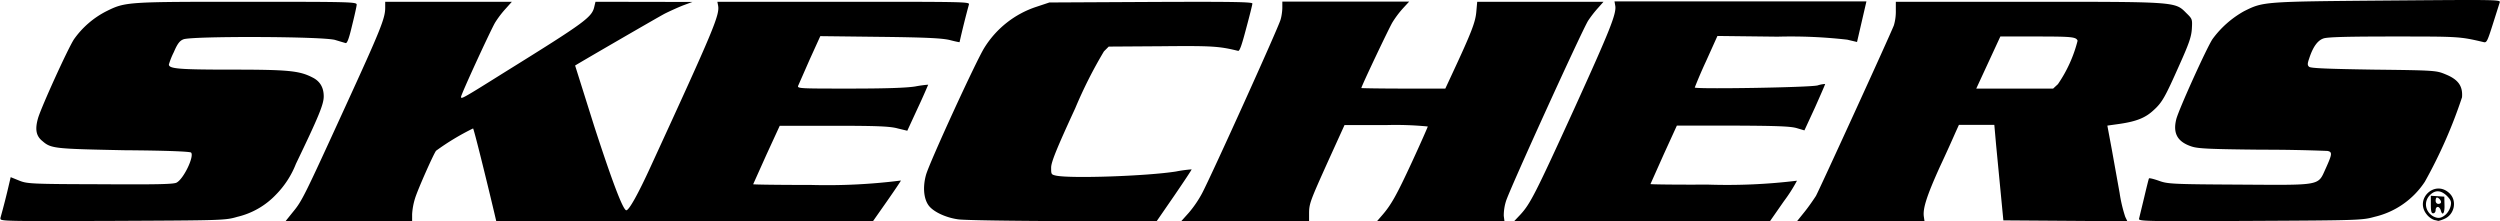 <svg width="183" height="16.197" viewBox="0 0 14.109 1.249" xmlns="http://www.w3.org/2000/svg"><path d="M0 1.234a4.152 4.152 0 0 0 .051-.2L.059 1l.047.019c.045.018.06.02.457.021.32.002.415 0 .432-.009.04-.02.102-.15.082-.17C1.069.856.967.85.699.848.31.84.287.839.239.797.202.768.195.73.214.665.234.6.379.28.416.222A.503.503 0 0 1 .6.063C.707.01.716.01 1.395.01c.582 0 .617.001.617.016 0 .008-.012.062-.026.118-.018.076-.028.102-.037.099a4.855 4.855 0 0 1-.057-.017C1.83.205 1.079.203 1.034.222 1.013.23 1 .247.98.294a.411.411 0 0 0-.028.07c0 .024.055.029.35.029.324 0 .386.006.46.044.043.021.064.057.064.107 0 .045-.028.113-.157.381a.515.515 0 0 1-.113.174.439.439 0 0 1-.218.125c-.068.02-.083.02-.706.023-.609.002-.635.002-.63-.014zm1.651-.036c.053-.064.063-.085.296-.594.2-.436.226-.501.226-.56V.01h.715l-.035.039a.559.559 0 0 0-.06.079c-.028.049-.192.405-.192.419 0 .014.008.01.241-.136.467-.29.499-.314.512-.376L3.36.01l.547.001-.054.02c-.03.012-.076.033-.102.046-.038.02-.497.286-.506.293l.108.343c.102.314.163.474.181.474.015 0 .066-.09.139-.25.356-.774.389-.853.379-.906L4.048.01h.712c.675 0 .713 0 .708.015a5.076 5.076 0 0 0-.053.213c0 .001-.025-.004-.055-.012-.042-.01-.126-.015-.392-.018L4.629.204l-.06.132-.065.148C4.498.5 4.516.5 4.795.5c.204 0 .32-.004.37-.012a.674.674 0 0 1 .073-.01s-.025.06-.058.13l-.06.13-.054-.013C5.023.713 4.951.71 4.706.71H4.4l-.075.163-.075.167c0 .002.148.004.328.004a3.307 3.307 0 0 0 .506-.025c.001.001-.034.053-.078.116l-.08.114H2.8l-.011-.047c-.045-.19-.115-.473-.12-.477a1.39 1.39 0 0 0-.209.126c-.015.02-.102.216-.118.267a.373.373 0 0 0-.017.091v.04H1.61zm3.755.04c-.07-.01-.14-.043-.166-.079-.028-.039-.033-.106-.014-.173.022-.075.286-.65.33-.718a.547.547 0 0 1 .294-.23l.072-.024.573-.003c.464-.002.573 0 .573.009 0 .006-.016.07-.035.14-.025.095-.037.13-.046.127C6.88.261 6.842.258 6.554.261l-.297.002L6.23.29a2.536 2.536 0 0 0-.162.321c-.107.232-.135.303-.136.334 0 .038 0 .04.026.046.081.018.516.003.679-.023a.744.744 0 0 1 .088-.012c.001.002-.043.068-.097.147l-.1.145h-.535c-.294-.001-.558-.005-.587-.01zm1.303-.037a.619.619 0 0 0 .075-.11c.053-.1.433-.94.443-.98.006-.019.01-.05.01-.068V.009h.716l-.036.039a.559.559 0 0 0-.059.079c-.021.036-.175.36-.175.37 0 .001.107.003.237.003h.237l.04-.086c.11-.236.13-.29.135-.348L8.337.01h.713l-.032.036a.637.637 0 0 0-.055.071c-.035.056-.447.96-.464 1.02a.27.27 0 0 0-.012.082l.004.03h-.72l.026-.03c.054-.061.085-.117.172-.305.049-.106.089-.197.089-.2a1.86 1.86 0 0 0-.235-.008h-.235l-.09.198c-.104.231-.11.245-.11.302v.044h-.723zm1.872.01c.056-.061.085-.118.305-.6.2-.44.239-.536.23-.58L9.112.008h1.422l-.053.229-.055-.013a2.79 2.79 0 0 0-.393-.017l-.34-.004-.064.142a2.62 2.62 0 0 0-.064.149c0 .01.65 0 .694-.012a.159.159 0 0 1 .042-.008c.001.001-.025.06-.057.132l-.06.13-.044-.013c-.035-.01-.112-.013-.36-.014h-.316L9.39.871l-.075.168c0 .002.145.004.323.003a3.263 3.263 0 0 0 .504-.022.872.872 0 0 1-.074.116l-.078.112H8.546zm1.606-.018c.024-.03.051-.07.062-.087.017-.03.414-.897.44-.963A.277.277 0 0 0 10.7.06V.01h.739c.842 0 .837-.001.9.063.035.034.035.035.032.09-.003.045-.016.083-.07.203-.08.18-.097.212-.146.256-.046.043-.096.063-.19.077l-.071.01.025.134.044.245a.81.81 0 0 0 .032.136l.012.025-.7-.005-.015-.156-.026-.27-.01-.113h-.2l-.019.042c-.01.023-.05.113-.09.198-.073.162-.095.232-.089.277l.004.027h-.72zm1.428-.718a.764.764 0 0 0 .111-.245c-.008-.022-.032-.024-.24-.024h-.196L11.154.5h.434zm.458.759l.029-.12c.013-.055.025-.104.027-.107.002-.003.026.003.055.013.049.018.07.02.45.022.476.003.447.008.493-.092.036-.08.038-.092.01-.098a9.202 9.202 0 0 0-.371-.007c-.293-.003-.36-.006-.396-.018-.08-.026-.107-.074-.087-.154.014-.055.173-.406.205-.453a.556.556 0 0 1 .178-.157c.109-.054.105-.054.808-.06.612-.005.64-.005.635.01l-.039.123c-.03.095-.035.106-.051.102-.136-.032-.14-.032-.509-.032-.259 0-.374.003-.396.011-.033.011-.06.048-.081.114-.01.028-.01.038 0 .046.007.008.103.012.364.016.351.004.354.005.407.027.071.029.097.066.092.129a2.74 2.74 0 0 1-.21.477.466.466 0 0 1-.284.198c-.068.019-.087.02-.702.023-.607.003-.631.002-.627-.013zm1.667.008a.098.098 0 0 1-.042-.03c-.073-.087.044-.199.126-.122.046.042.03.122-.029.146a.161.161 0 0 1-.033.011.226.226 0 0 0-.022-.005zm.064-.031a.102.102 0 0 0 .028-.049c.005-.024.001-.033-.021-.056-.034-.033-.066-.035-.096-.005-.036.036-.028.093.018.12.027.014.046.012.071-.01zm-.084-.056v-.05l.076.005.001.047c.002.047-.012.065-.021.03-.003-.01-.01-.019-.017-.019-.007 0-.012.008-.012.018 0 .01-.006.018-.014.018-.01 0-.013-.011-.013-.05zm.056-.01c.007-.007-.01-.03-.022-.03-.004 0-.007.008-.007.018 0 .017.017.024.03.012z"/></svg>